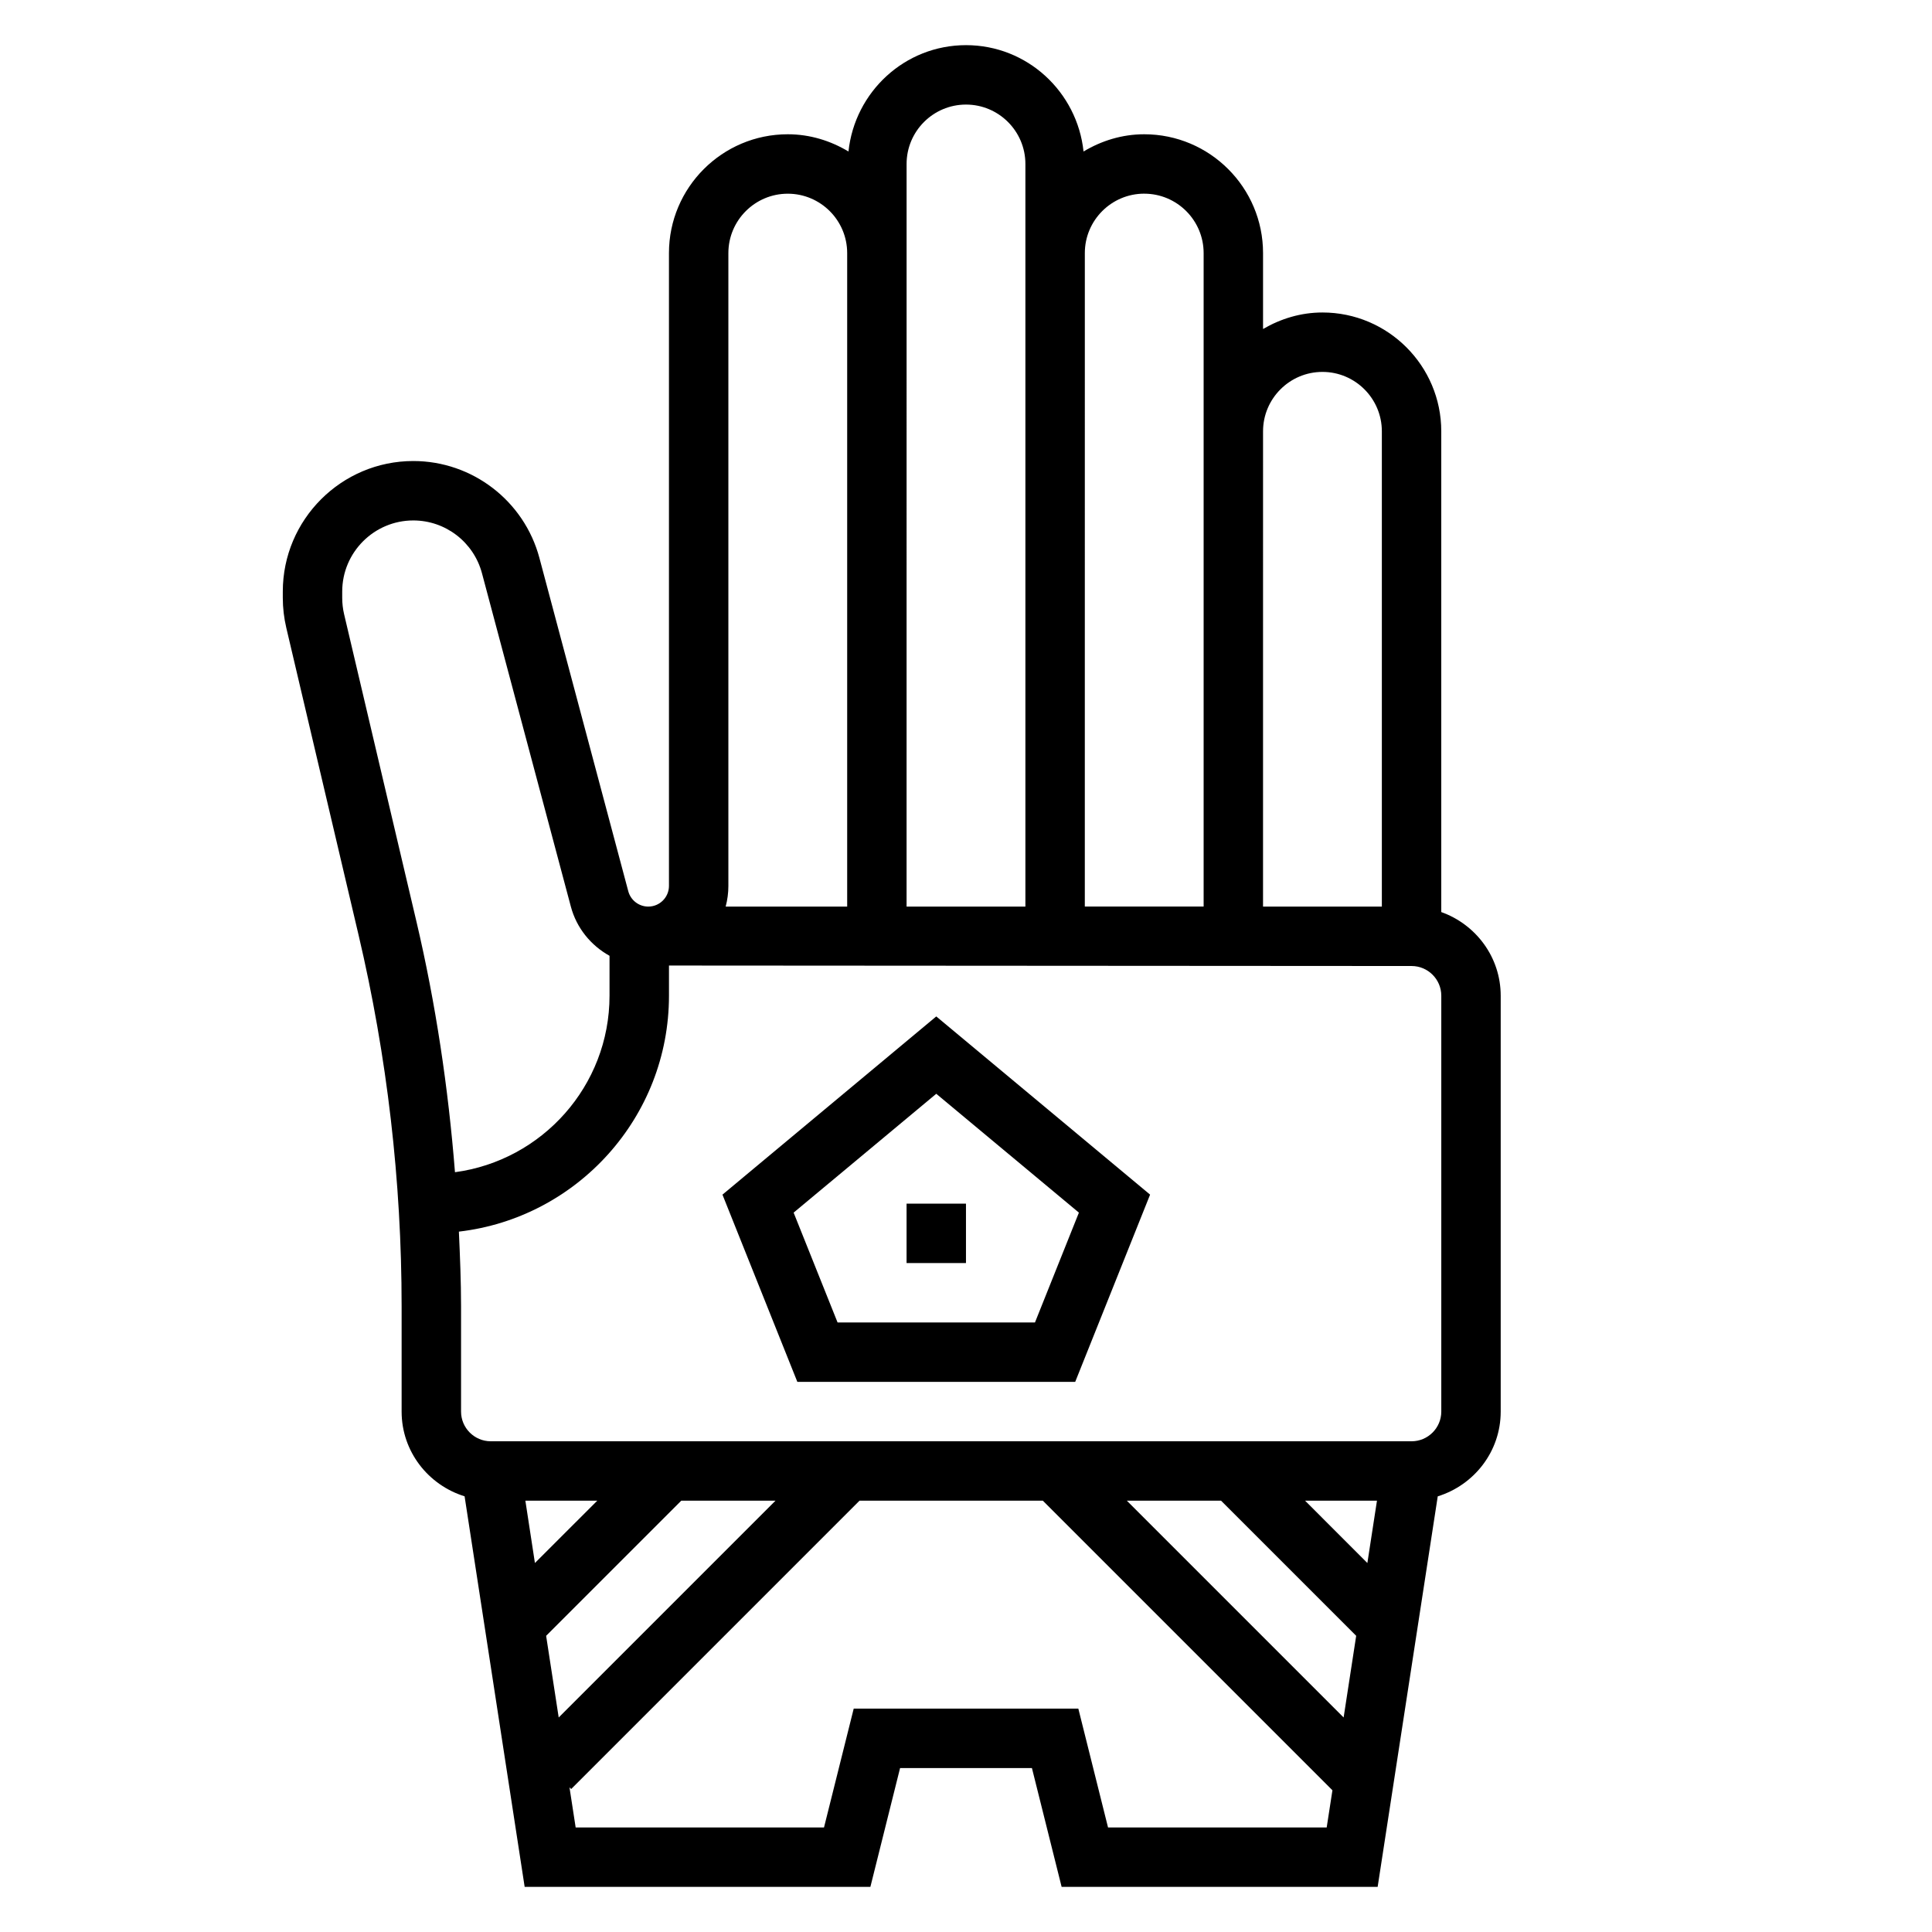 <?xml version="1.0" encoding="UTF-8"?>
<!-- Uploaded to: SVG Repo, www.svgrepo.com, Generator: SVG Repo Mixer Tools -->
<svg fill="#000000" width="800px" height="800px" version="1.1" viewBox="144 144 512 512" xmlns="http://www.w3.org/2000/svg">
 <g>
  <path d="m525.95 385.7v-127.4c0-17.367-14.121-31.488-31.488-31.488-5.762 0-11.09 1.668-15.742 4.375v-20.117c0-17.367-14.121-31.488-31.488-31.488-5.894 0-11.359 1.73-16.082 4.566-1.676-15.793-14.918-28.184-31.148-28.184s-29.473 12.391-31.148 28.184c-4.727-2.836-10.188-4.566-16.086-4.566-17.367 0-31.488 14.121-31.488 31.488v167.7c0 3.027-2.457 5.484-5.484 5.484-2.481 0-4.66-1.676-5.297-4.07l-23.555-88.34c-4.039-15.113-17.777-25.668-33.418-25.668-19.066 0-34.582 15.516-34.582 34.582v1.676c0 2.66 0.316 5.328 0.922 7.918l19.145 81.375c7.582 32.203 11.422 65.32 11.422 98.414v27.938c0 10.598 7.062 19.477 16.688 22.457l15.918 103.5h91.621l7.871-31.488h34.938l7.871 31.488h83.75l15.926-103.49c9.621-2.984 16.684-11.863 16.684-22.461v-110.21c0-10.25-6.606-18.91-15.746-22.168zm-31.488-143.14c8.684 0 15.742 7.062 15.742 15.742v125.95h-31.488l0.004-125.95c0-8.68 7.062-15.742 15.742-15.742zm-47.23-47.234c8.684 0 15.742 7.062 15.742 15.742v173.18h-31.488v-7.871l0.004-165.31c0-8.684 7.059-15.746 15.742-15.746zm-62.977-7.871c0-8.684 7.062-15.742 15.742-15.742 8.684 0 15.742 7.062 15.742 15.742v196.8h-31.488v-7.871l0.004-165.31zm-47.23 191.32v-167.7c0-8.684 7.062-15.742 15.742-15.742 8.684 0 15.742 7.062 15.742 15.742v173.18h-32.203c0.465-1.746 0.719-3.59 0.719-5.484zm-82.688 9.352-19.152-81.375c-0.332-1.41-0.496-2.863-0.496-4.312v-1.676c0-10.387 8.453-18.84 18.836-18.84 8.527 0 16.004 5.746 18.199 13.988l23.555 88.34c1.52 5.707 5.328 10.312 10.25 13.043v10.582c0 23.914-17.879 43.684-40.957 46.77-1.781-22.398-5.094-44.668-10.234-66.52zm34.391 189.38 35.812-35.809h24.969l-57.449 57.449zm-2.969-19.293-2.531-16.516h19.051zm151.88 70.078-7.871-31.488h-59.527l-7.871 31.488h-65.816l-1.637-10.629 0.449 0.449 76.41-76.414h48.586l76.746 76.746-1.52 9.848zm29.953-86.594 35.809 35.809-3.328 21.641-57.449-57.449zm22.266 0h19.051l-2.543 16.516zm36.098-23.617c0 4.336-3.535 7.871-7.871 7.871h-244.03c-4.336 0-7.871-3.535-7.871-7.871v-27.938c0-6.59-0.277-13.168-0.574-19.75 31.297-3.637 55.676-30.27 55.676-62.52v-7.996l196.8 0.125c4.336 0 7.871 3.535 7.871 7.871z"/>
  <path d="m335.46 460.59 19.844 49.617h73.637l19.844-49.617-56.664-47.227zm82.82 33.871h-52.316l-11.645-29.102 37.801-31.496 37.801 31.496z"/>
  <path d="m384.25 462.98h15.742v15.742h-15.742z"/>
 </g>
</svg>